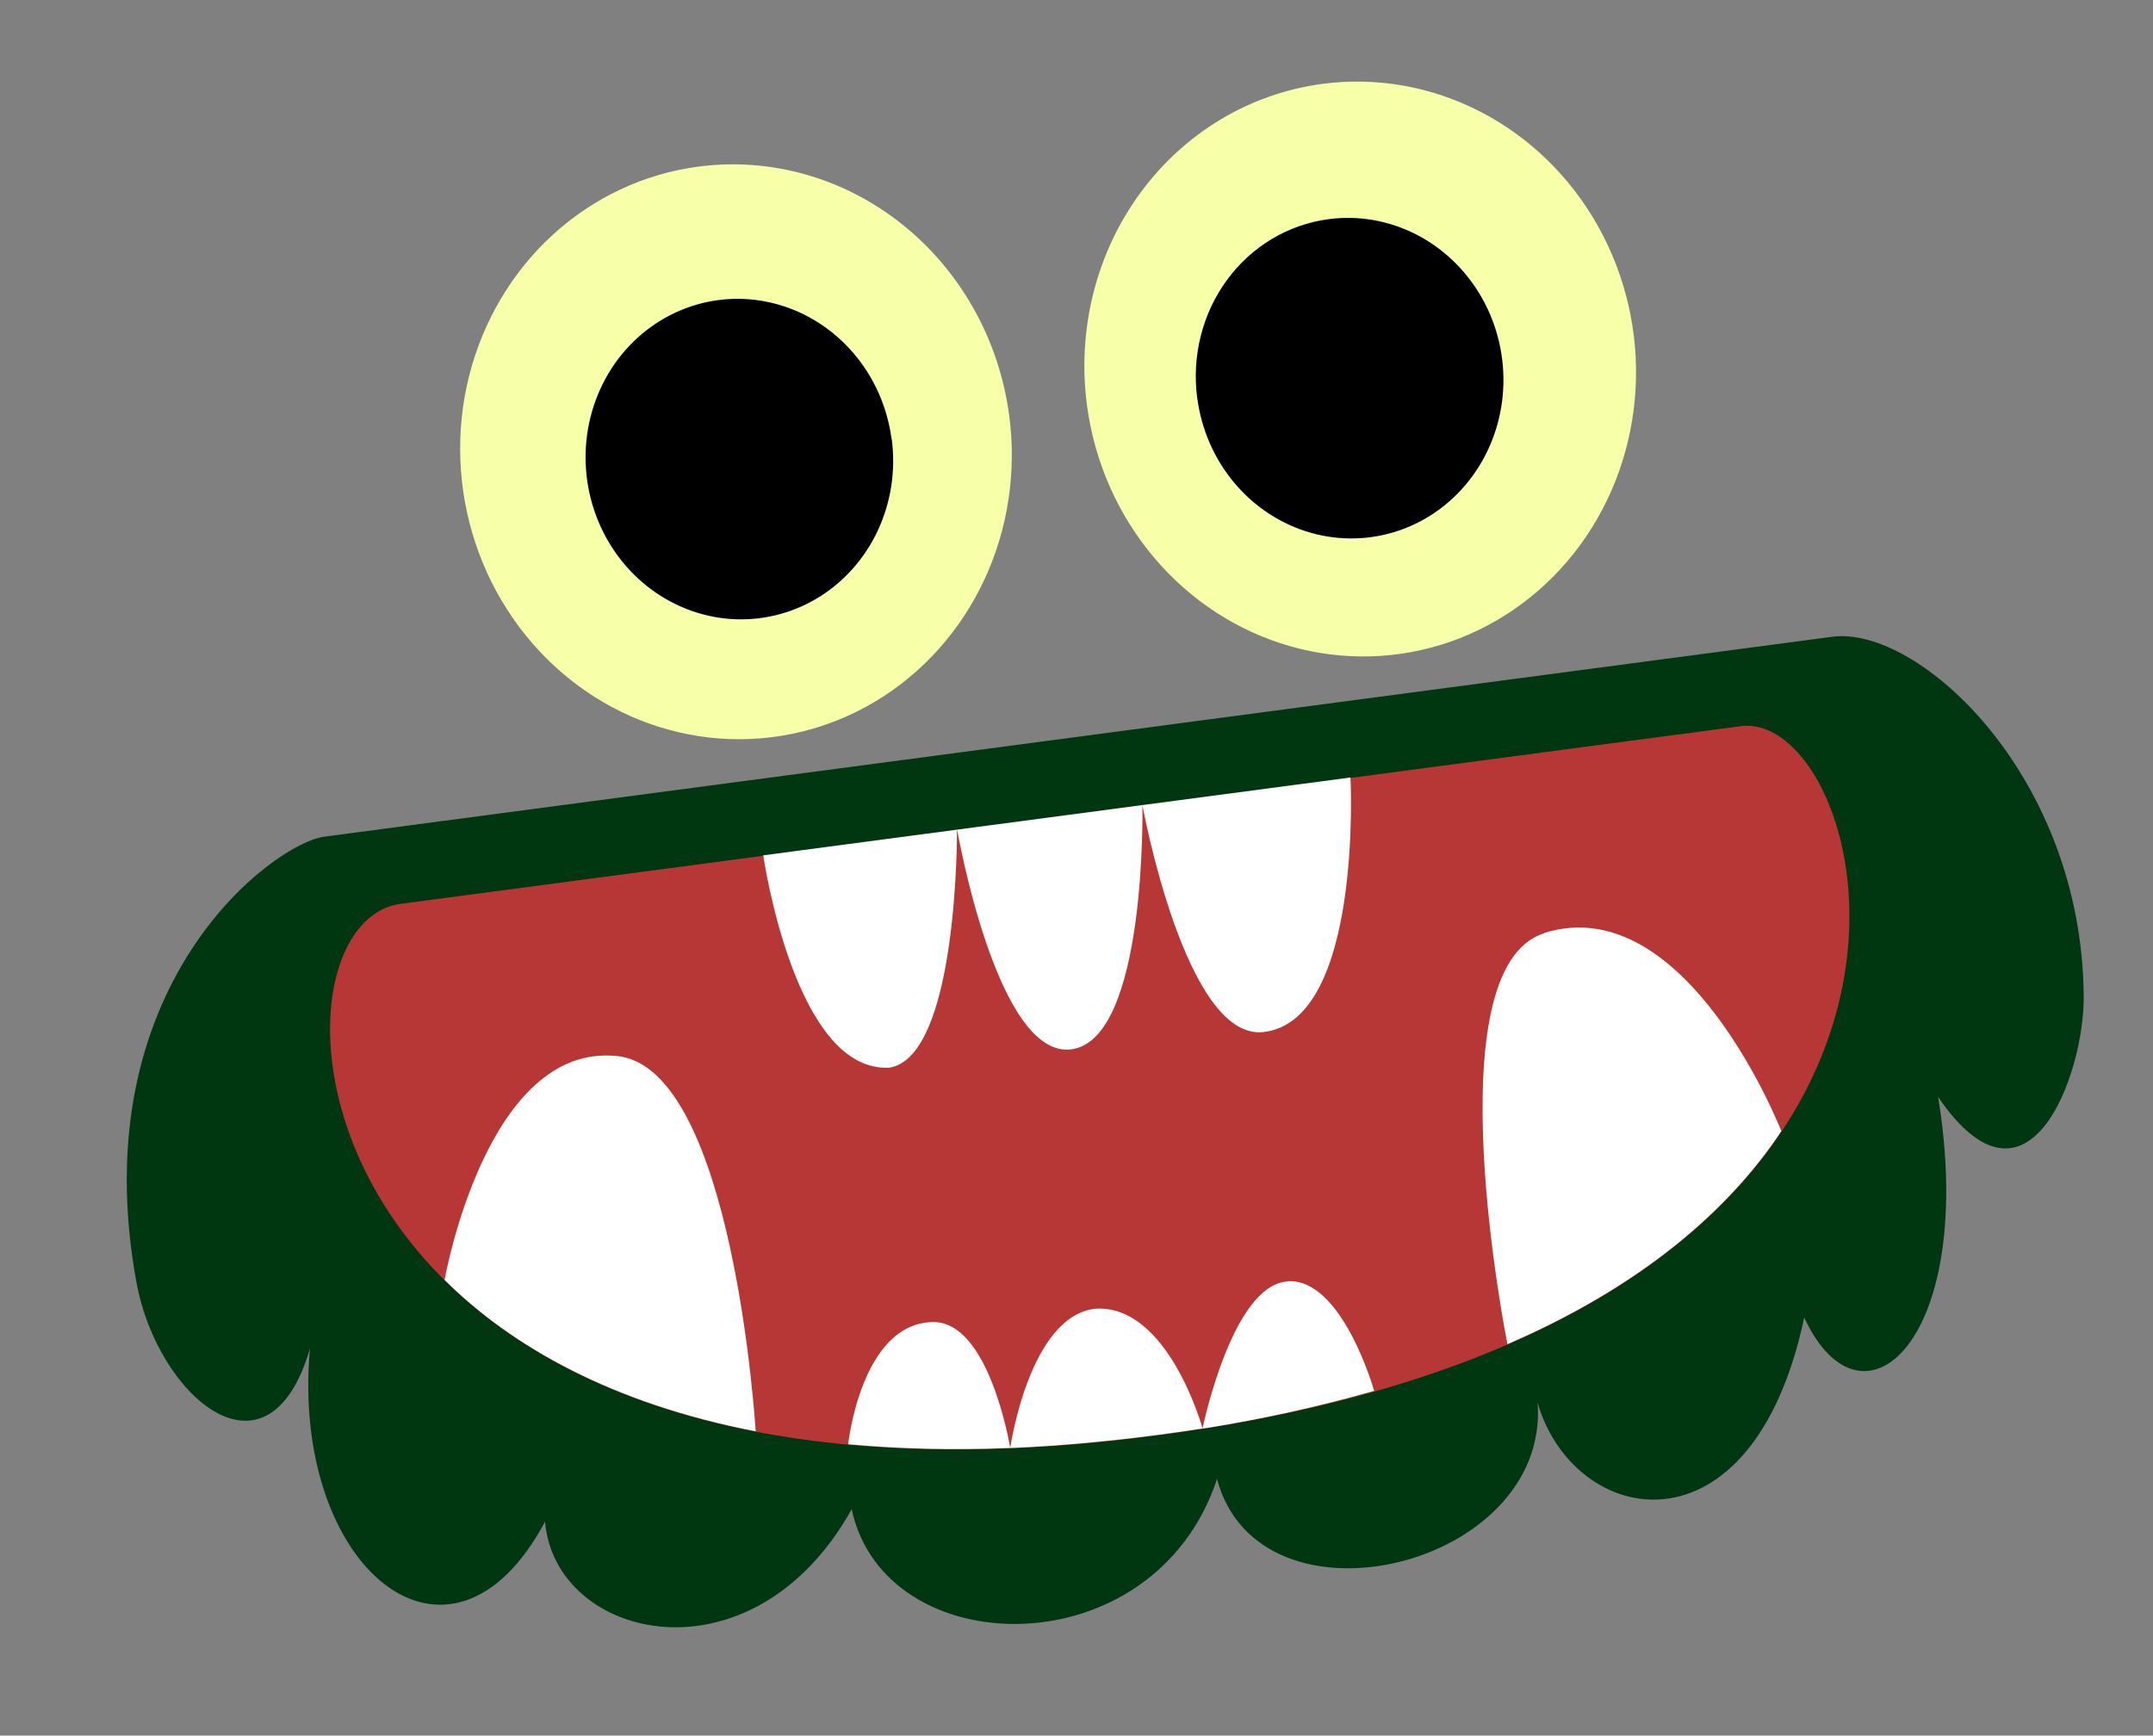 <svg width="516" height="416" viewBox="0 0 516 416" fill="none" xmlns="http://www.w3.org/2000/svg">
<rect x="0" y="0" width="516" height="416" fill="#808080" stroke="none"/>
<g clip-path="url(#clip0_3111_59528)">
<path d="M204.185 361.634C180.35 404.503 132.988 393.269 130.631 364.708C107.86 407.436 69.526 375.797 74.287 323.21C64.264 357.548 37.771 334.73 32.737 307.553C19.545 236.202 65.487 202.166 77.722 200.543L439.109 152.627C459.835 149.879 499.108 185.974 499.392 239.001C499.488 257.511 486.134 294.57 464.502 262.936C473.985 321.039 446.347 345.869 432.404 315.798C419.94 374.591 377.223 366.172 368.52 336.254C371.391 375.843 301.783 392.498 291.682 354.512C276.49 400.31 211.887 398.868 204.112 361.664" fill="#003610"/>
<path d="M180.469 343.027C146.53 336.37 122.612 322.774 106.567 306.884C68.865 269.511 74.66 219.471 95.994 216.642L417.163 174.058C450.827 169.595 487.867 316.131 277.49 344.025C238.564 349.186 206.511 348.15 180.469 343.027Z" fill="#B63736"/>
<path d="M148.042 253.142C116.533 249.653 106.556 306.785 106.556 306.785C122.695 322.804 146.829 336.431 181.113 343.064C181.113 343.064 175.883 256.23 148.042 253.142Z" fill="white"/>
<path d="M370.086 223.701C343.168 232.092 361.28 322.181 361.28 322.181C393.603 308.191 414.388 289.999 426.923 271.106C426.923 271.106 404.234 212.979 370.076 223.622" fill="white"/>
<path d="M308.468 307.17C295.252 308.095 288.215 342.36 288.215 342.36C288.215 342.36 279.943 312.486 262.454 313.695C246.649 315.508 242.115 347.06 242.115 347.06C242.115 347.06 237.17 316.624 223.577 316.892C206.369 317.156 203.277 346.177 203.277 346.177C215.868 347.295 228.504 347.6 241.114 347.092L242.923 347.034C253.789 346.562 265.308 345.525 277.481 343.925C280.635 343.507 283.731 343.096 286.758 342.594L289.436 342.239C302.894 340.064 316.216 337.106 329.34 333.377C329.34 333.377 321.67 306.146 308.46 307.111" fill="white"/>
<path d="M229.363 198.879C229.363 198.879 229.699 253.171 213.205 255.903C190.399 257.252 182.931 205.016 182.931 205.016L323.664 186.356C323.664 186.356 326.692 244.77 302.758 247.378C284.047 249.435 273.798 192.988 273.798 192.988C273.798 192.988 274.918 249.112 256.776 251.518C238.918 253.886 229.401 198.874 229.401 198.874" fill="white"/>
<path d="M241.875 99.604C243.667 113.122 241.578 126.845 235.873 139.039C230.168 151.233 221.102 161.349 209.823 168.109C198.543 174.869 185.556 177.968 172.503 177.015C159.451 176.062 146.92 171.1 136.494 162.755C126.069 154.411 118.217 143.059 113.933 130.136C109.648 117.213 109.123 103.299 112.423 90.153C115.724 77.006 122.702 65.219 132.475 56.281C142.248 47.343 154.377 41.656 167.328 39.938C175.928 38.798 184.677 39.437 193.078 41.819C201.478 44.2 209.364 48.277 216.287 53.818C223.209 59.358 229.031 66.253 233.422 74.109C237.812 81.965 240.684 90.628 241.875 99.604Z" fill="#F7FFA9"/>
<path d="M213.716 105.195C214.715 112.731 213.552 120.381 210.372 127.179C207.192 133.977 202.14 139.618 195.853 143.388C189.566 147.157 182.326 148.888 175.05 148.359C167.774 147.831 160.787 145.068 154.973 140.419C149.159 135.771 144.778 129.446 142.385 122.243C139.992 115.04 139.694 107.284 141.529 99.954C143.363 92.624 147.248 86.049 152.691 81.062C158.135 76.074 164.893 72.897 172.112 71.931C181.796 70.647 191.616 73.431 199.411 79.67C207.206 85.909 212.338 95.093 213.678 105.2" fill="black"/>
<path d="M260.511 97.133C262.303 110.651 267.896 123.356 276.582 133.642C285.268 143.928 296.656 151.332 309.308 154.919C321.959 158.505 335.305 158.113 347.658 153.791C360.011 149.47 370.816 141.413 378.707 130.64C386.598 119.867 391.22 106.862 391.989 93.269C392.757 79.676 389.638 66.105 383.026 54.273C376.414 42.441 366.605 32.88 354.841 26.798C343.076 20.715 329.884 18.385 316.933 20.103C299.565 22.405 283.864 31.815 273.283 46.261C262.702 60.707 258.108 79.006 260.511 97.133Z" fill="#F7FFA9"/>
<path d="M286.952 95.484C287.951 103.023 291.07 110.108 295.914 115.843C300.758 121.579 307.11 125.707 314.165 127.706C321.22 129.705 328.663 129.485 335.551 127.074C342.439 124.663 348.464 120.168 352.862 114.16C357.261 108.151 359.836 100.898 360.263 93.317C360.689 85.737 358.947 78.17 355.258 71.573C351.568 64.977 346.096 59.647 339.534 56.258C332.972 52.87 325.615 51.574 318.393 52.536C308.709 53.82 299.954 59.066 294.054 67.121C288.154 75.176 285.593 85.379 286.933 95.487" fill="black"/>
</g>
<defs>
<clipPath id="clip0_3111_59528">
<rect width="472.652" height="356.692" fill="white" transform="translate(0 62.125) rotate(-7.553)"/>
</clipPath>
</defs>
</svg>
